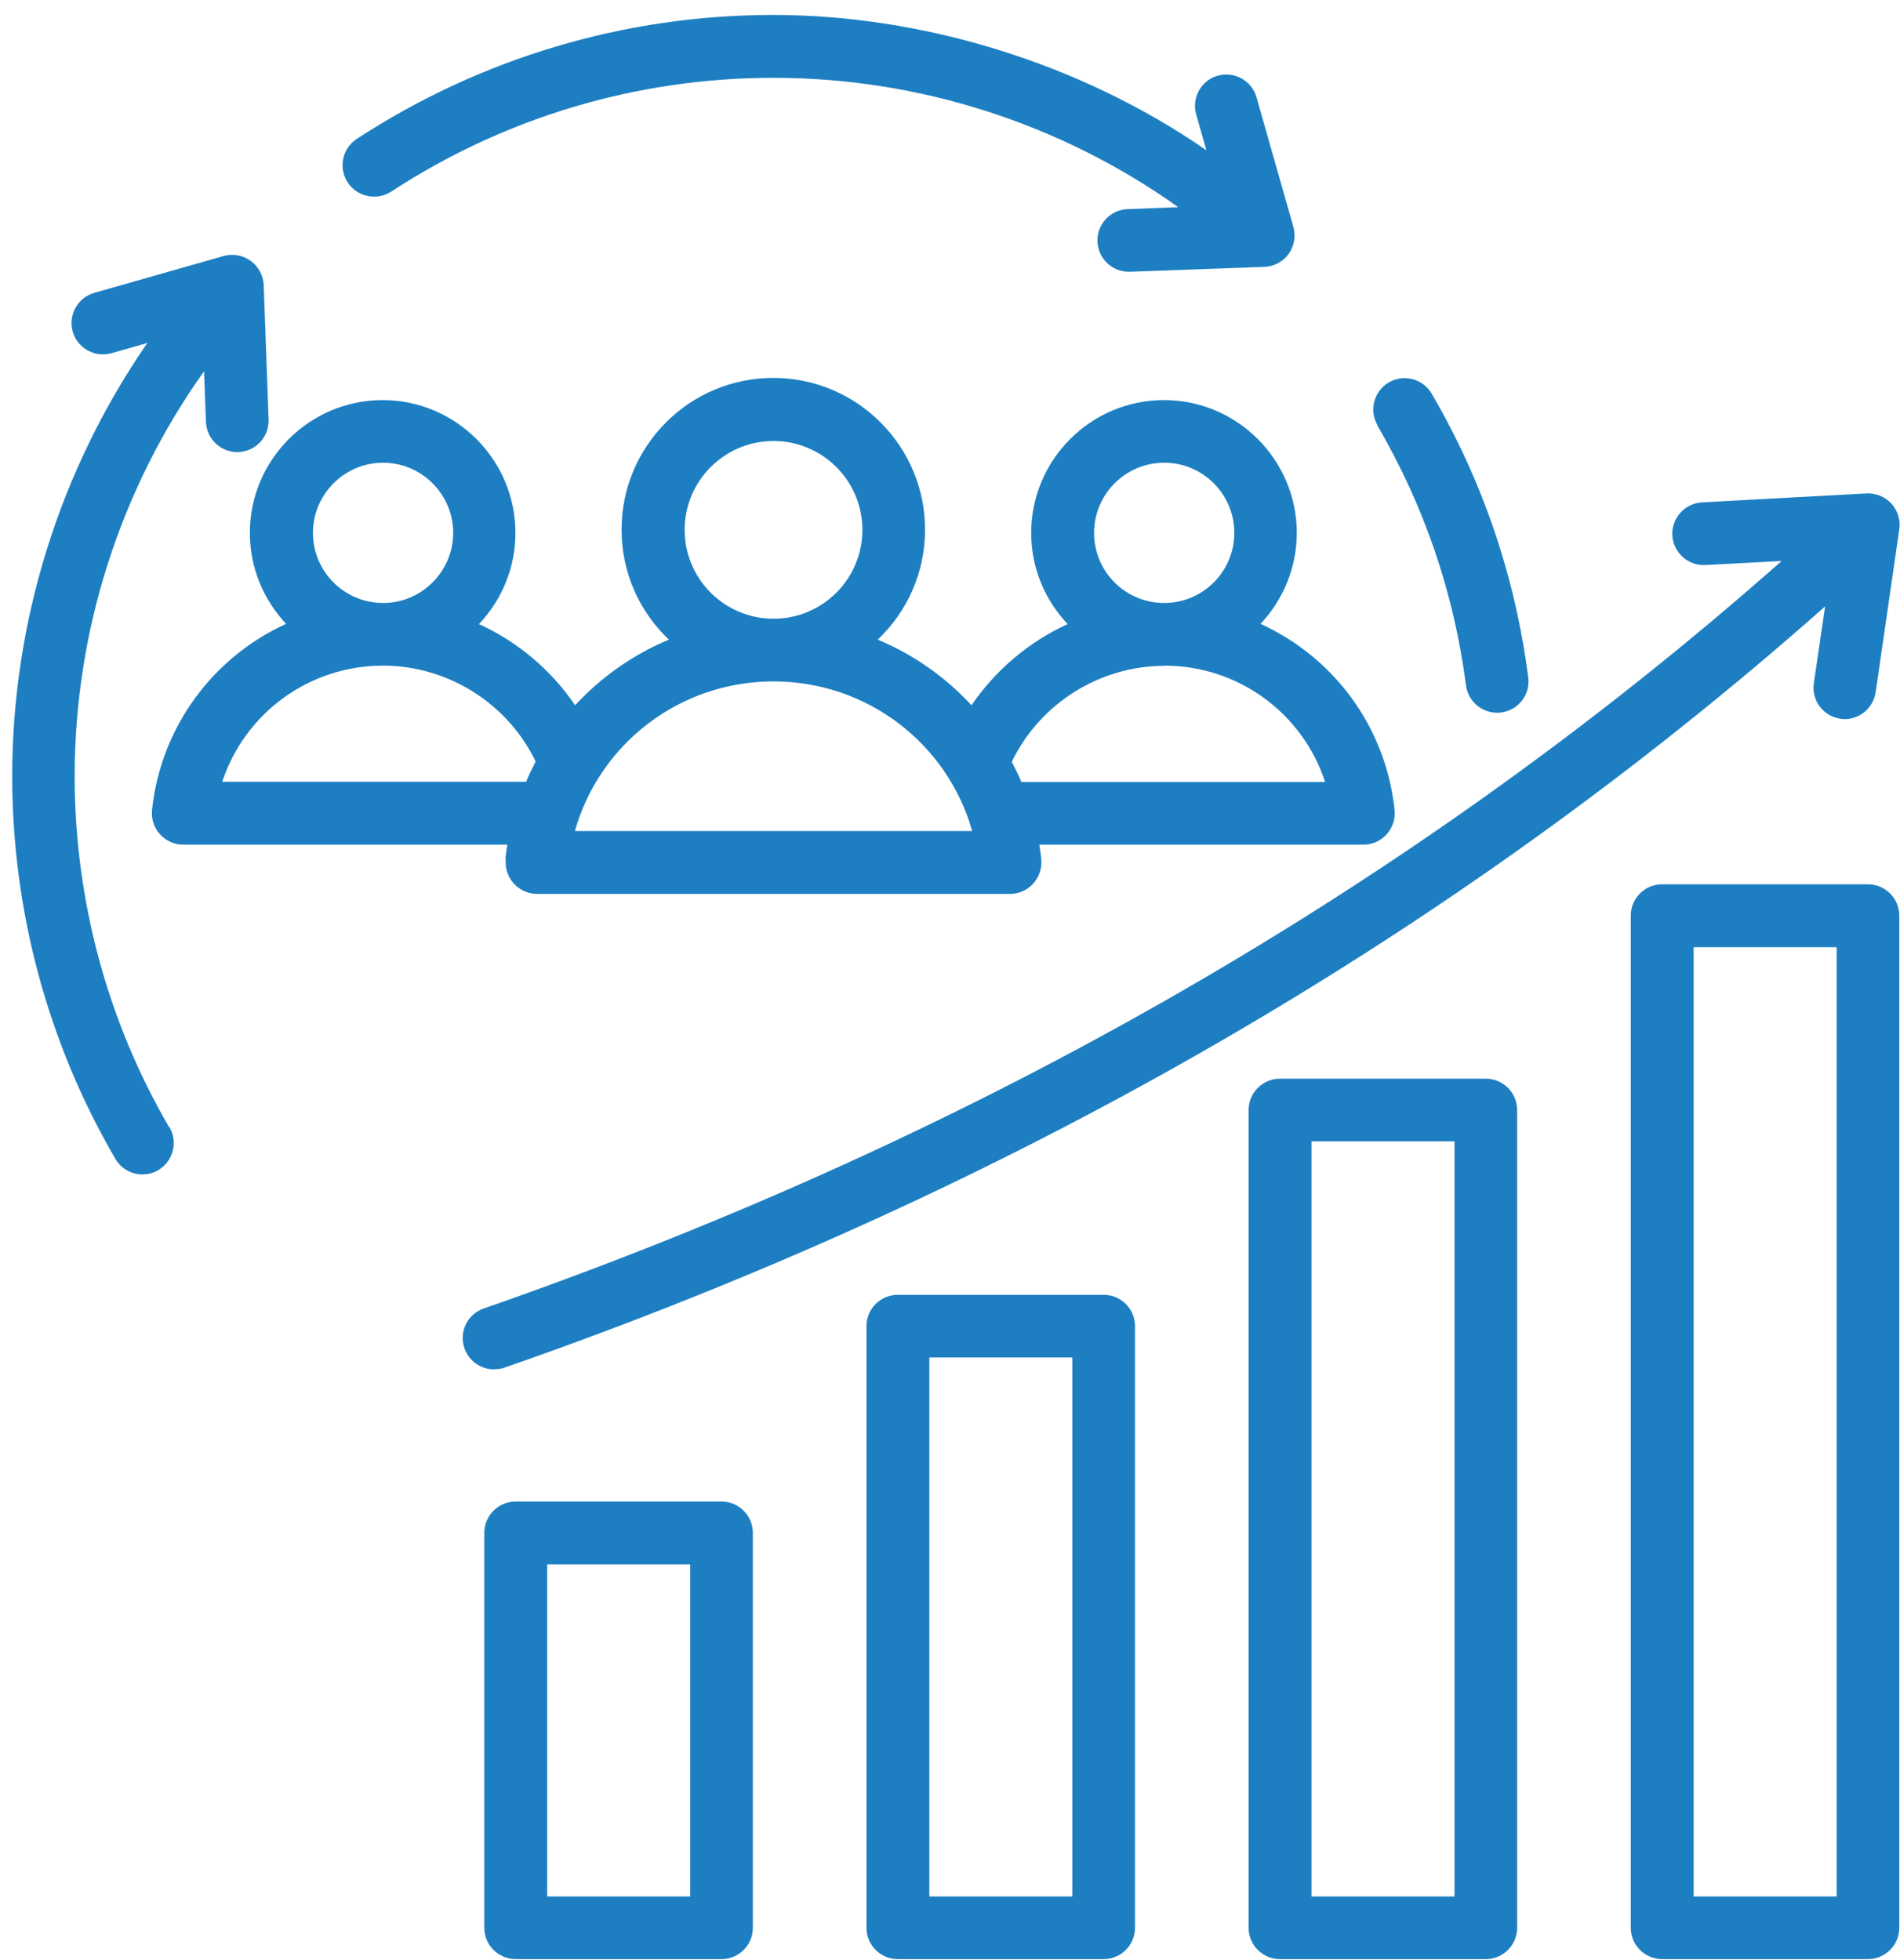 <?xml version="1.0" encoding="UTF-8"?>
<svg xmlns="http://www.w3.org/2000/svg" width="126" height="130" viewBox="0 0 126 130" fill="none">
  <path d="M98.534 71.535H84.88C83.735 71.535 82.802 72.468 82.802 73.613V127.846C82.802 128.991 83.735 129.924 84.88 129.924H98.534C99.679 129.924 100.611 128.991 100.611 127.846V73.613C100.611 72.468 99.679 71.535 98.534 71.535ZM96.456 125.768H86.972V75.691H96.456V125.768ZM73.191 85.867H59.537C58.392 85.867 57.46 86.8 57.46 87.945V127.846C57.46 128.991 58.392 129.924 59.537 129.924H73.191C74.336 129.924 75.269 128.991 75.269 127.846V87.945C75.269 86.8 74.336 85.867 73.191 85.867ZM71.113 125.768H61.629V90.023H71.113V125.768ZM123.876 58.645H110.223C109.078 58.645 108.145 59.578 108.145 60.722V127.846C108.145 128.991 109.078 129.924 110.223 129.924H123.876C125.021 129.924 125.954 128.991 125.954 127.846V60.722C125.954 59.578 125.021 58.645 123.876 58.645ZM121.799 125.768H112.315V62.814H121.799V125.768ZM47.848 99.578H34.195C33.05 99.578 32.117 100.51 32.117 101.655V127.846C32.117 128.991 33.05 129.924 34.195 129.924H47.848C48.993 129.924 49.926 128.991 49.926 127.846V101.655C49.926 100.51 48.993 99.578 47.848 99.578ZM45.771 125.768H36.286V103.747H45.771V125.768ZM32.767 90.814C31.905 90.814 31.099 90.277 30.802 89.415C30.421 88.327 31 87.139 32.089 86.772C64.979 75.323 93.898 58.645 118.152 37.203L113.092 37.472C111.947 37.528 110.972 36.652 110.901 35.507C110.845 34.362 111.721 33.387 112.866 33.316L123.777 32.723C124.399 32.694 125.007 32.935 125.431 33.401C125.855 33.867 126.039 34.489 125.954 35.097L124.385 45.91C124.23 46.942 123.339 47.691 122.336 47.691C122.237 47.691 122.138 47.691 122.039 47.663C120.908 47.493 120.117 46.447 120.286 45.302L121.035 40.214C96.357 62.065 66.944 79.04 33.488 90.687C33.262 90.772 33.036 90.8 32.809 90.8L32.767 90.814ZM33.544 56.977C33.488 57.571 33.672 58.15 34.067 58.588C34.463 59.026 35.029 59.281 35.608 59.281H66.986C67.58 59.281 68.131 59.026 68.527 58.588C68.922 58.15 69.106 57.571 69.05 56.977C69.021 56.652 68.965 56.327 68.922 56.016H90.421C91.014 56.016 91.58 55.761 91.961 55.323C92.357 54.885 92.541 54.306 92.484 53.712C91.891 48.143 88.4 43.564 83.594 41.373C85.078 39.79 85.997 37.67 85.997 35.337C85.997 30.489 82.039 26.532 77.191 26.532C72.343 26.532 68.385 30.489 68.385 35.337C68.385 37.684 69.304 39.804 70.802 41.387C68.244 42.56 66.025 44.426 64.428 46.772C62.703 44.906 60.583 43.408 58.209 42.419C60.145 40.581 61.346 37.995 61.346 35.125C61.346 29.585 56.838 25.062 51.283 25.062C45.728 25.062 41.219 29.571 41.219 35.125C41.219 37.995 42.421 40.581 44.357 42.419C41.983 43.408 39.862 44.906 38.138 46.772C36.541 44.412 34.322 42.56 31.764 41.387C33.262 39.804 34.181 37.684 34.181 35.337C34.181 30.489 30.223 26.532 25.375 26.532C20.527 26.532 16.569 30.489 16.569 35.337C16.569 37.67 17.488 39.79 18.972 41.373C14.166 43.564 10.675 48.157 10.082 53.712C10.025 54.306 10.209 54.885 10.605 55.323C11 55.761 11.566 56.016 12.145 56.016H33.643C33.601 56.327 33.544 56.652 33.516 56.977H33.544ZM72.555 35.337C72.555 32.779 74.633 30.687 77.205 30.687C79.778 30.687 81.855 32.779 81.855 35.337C81.855 37.896 79.778 39.988 77.205 39.988C74.633 39.988 72.555 37.91 72.555 35.337ZM77.205 44.143C82.152 44.143 86.392 47.323 87.876 51.86H67.735C67.537 51.394 67.325 50.956 67.099 50.518C68.951 46.673 72.908 44.157 77.219 44.157L77.205 44.143ZM45.403 35.139C45.403 31.889 48.046 29.246 51.297 29.246C54.548 29.246 57.191 31.889 57.191 35.139C57.191 38.39 54.548 41.033 51.297 41.033C48.046 41.033 45.403 38.39 45.403 35.139ZM51.297 45.189C57.516 45.189 62.831 49.316 64.47 55.111H38.124C39.764 49.316 45.078 45.189 51.297 45.189ZM20.753 35.337C20.753 32.779 22.845 30.687 25.403 30.687C27.961 30.687 30.053 32.779 30.053 35.337C30.053 37.896 27.961 39.988 25.403 39.988C22.845 39.988 20.753 37.91 20.753 35.337ZM14.732 51.86C16.216 47.337 20.456 44.143 25.403 44.143C29.714 44.143 33.672 46.659 35.523 50.504C35.297 50.942 35.071 51.394 34.887 51.846H14.746L14.732 51.86ZM91.353 28.2C90.774 27.21 91.113 25.938 92.103 25.359C93.092 24.779 94.364 25.118 94.944 26.108C98.336 31.917 100.484 38.249 101.346 44.92C101.502 46.065 100.696 47.097 99.551 47.253C99.467 47.253 99.368 47.267 99.283 47.267C98.251 47.267 97.361 46.504 97.219 45.458C96.428 39.337 94.449 33.542 91.339 28.214L91.353 28.2ZM23.057 12.101C22.435 11.14 22.689 9.853 23.651 9.217C31.877 3.846 41.431 0.991 51.283 0.991C61.135 0.991 71.608 4.157 80.004 9.966L79.325 7.592C79.014 6.489 79.65 5.33 80.753 5.019C81.855 4.709 83.014 5.345 83.325 6.447L85.77 15.041C85.94 15.663 85.827 16.313 85.46 16.836C85.092 17.359 84.484 17.67 83.848 17.698L74.93 18.023C74.93 18.023 74.873 18.023 74.859 18.023C73.742 18.023 72.823 17.147 72.781 16.016C72.739 14.871 73.629 13.91 74.788 13.867L78.138 13.74C70.336 8.186 60.937 5.161 51.297 5.161C42.251 5.161 33.488 7.776 25.94 12.709C24.979 13.33 23.693 13.062 23.057 12.101ZM11.241 74.758C11.82 75.747 11.481 77.019 10.492 77.599C10.166 77.797 9.799 77.882 9.446 77.882C8.725 77.882 8.032 77.514 7.651 76.85C3.17 69.175 0.81 60.397 0.81 51.465C0.81 41.189 3.976 31.14 9.771 22.744L7.396 23.422C6.294 23.733 5.135 23.097 4.824 21.995C4.513 20.892 5.149 19.733 6.251 19.422L14.831 16.977C15.453 16.807 16.103 16.921 16.626 17.302C17.149 17.684 17.46 18.277 17.488 18.913L17.813 27.832C17.855 28.977 16.951 29.938 15.806 29.98C15.778 29.98 15.749 29.98 15.735 29.98C14.619 29.98 13.7 29.104 13.658 27.974L13.53 24.624C7.976 32.426 4.951 41.839 4.951 51.465C4.951 59.663 7.113 67.705 11.212 74.744L11.241 74.758Z" fill="#1D7FC2"></path>
</svg>
